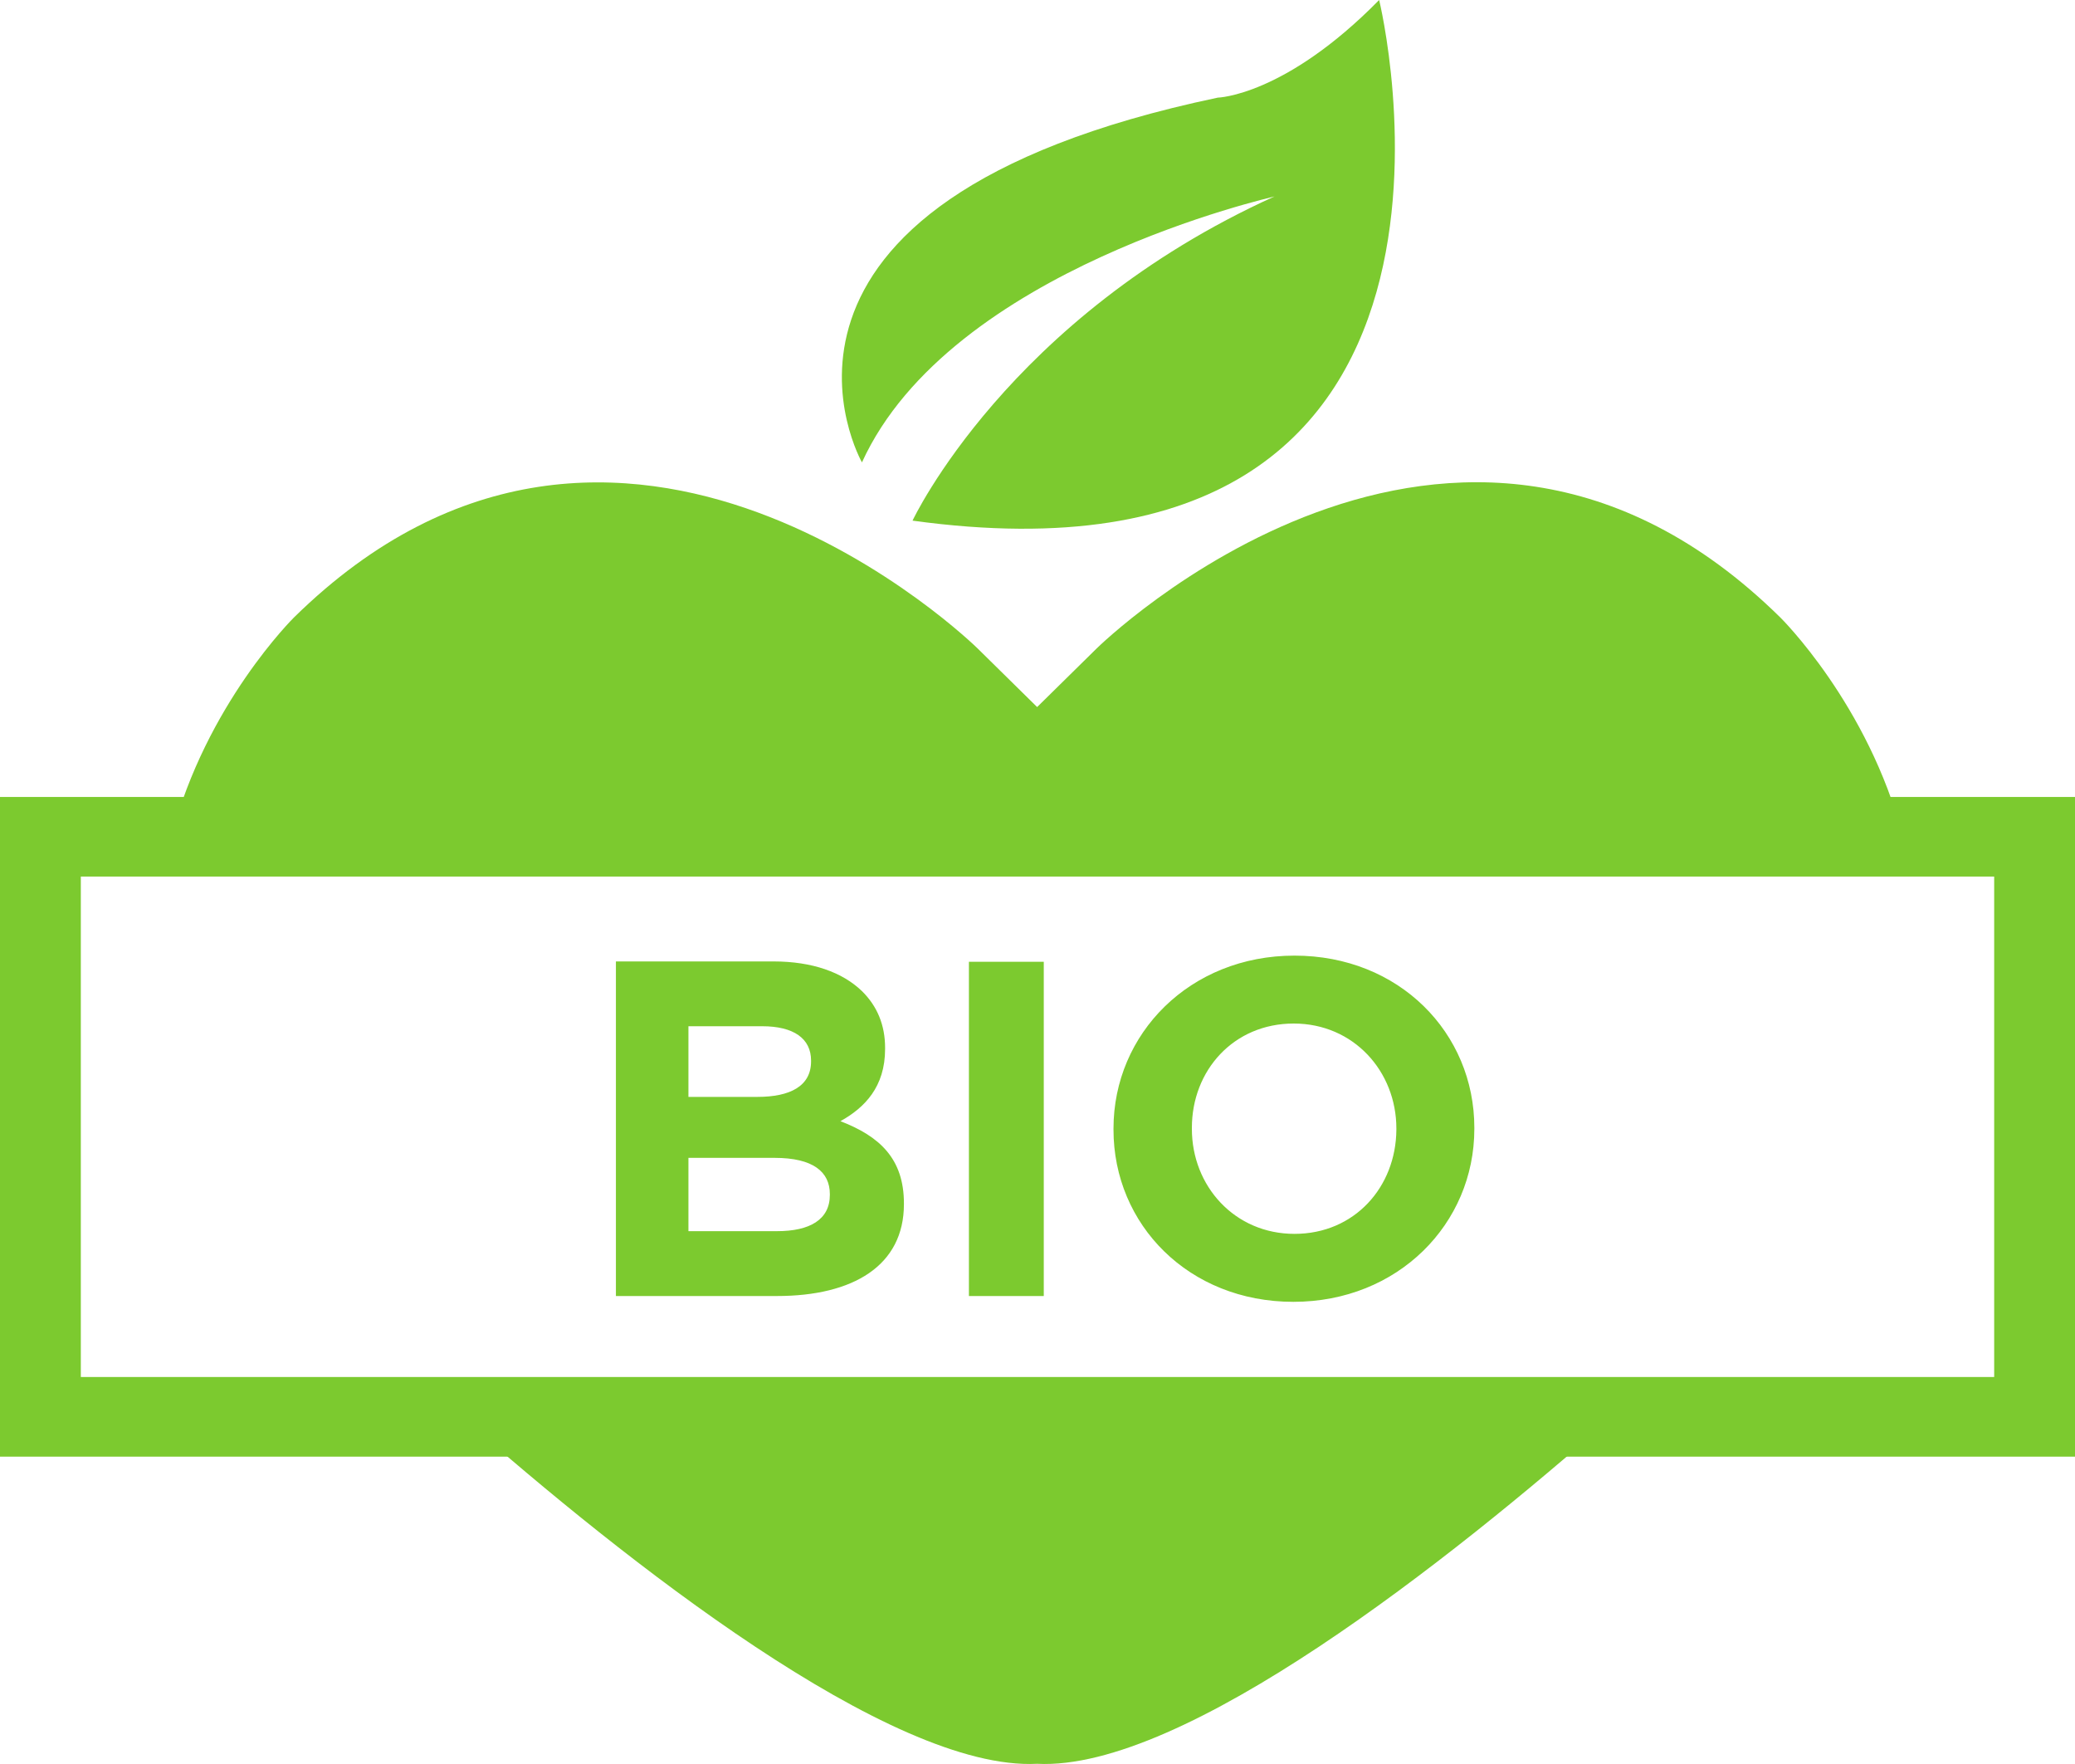<?xml version="1.0" encoding="UTF-8"?> <svg xmlns="http://www.w3.org/2000/svg" width="40" height="34" viewBox="0 0 40 34" fill="none"> <path fill-rule="evenodd" clip-rule="evenodd" d="M21.141 12.498C21.141 12.498 28.029 5.706 34.32 11.902C34.32 11.902 36.017 13.572 36.682 16.128H3.304C3.97 13.572 5.666 11.902 5.666 11.902C11.957 5.713 18.845 12.498 18.845 12.498L19.993 13.628L21.141 12.498ZM8.899 27.309C12.022 30.057 17.163 34.14 19.993 33.996C22.822 34.14 27.963 30.057 31.086 27.309H8.899Z" fill="#7CCA2F"></path> <path fill-rule="evenodd" clip-rule="evenodd" d="M0 15.361H40V28.076H0V15.361ZM1.558 16.895V26.541H38.442V16.895H1.558Z" fill="#7CCA2F"></path> <path d="M11.866 24.98H14.978C16.45 24.98 17.425 24.392 17.425 23.21V23.195C17.425 22.332 16.956 21.901 16.201 21.61C16.669 21.35 17.062 20.948 17.062 20.219V20.197C17.062 19.758 16.911 19.393 16.616 19.103C16.239 18.739 15.657 18.531 14.91 18.531H11.873V24.98H11.866ZM13.271 21.142V19.78H14.691C15.302 19.78 15.635 20.018 15.635 20.442V20.457C15.635 20.933 15.234 21.142 14.6 21.142H13.271V21.142ZM13.271 23.738V22.317H14.932C15.672 22.317 15.997 22.585 15.997 23.016V23.031C15.997 23.507 15.612 23.73 14.978 23.73H13.271V23.738ZM18.678 24.98H20.121V18.538H18.678V24.98ZM24.932 25.092C26.948 25.092 28.421 23.589 28.421 21.759V21.737C28.421 19.907 26.971 18.419 24.954 18.419C22.938 18.419 21.465 19.922 21.465 21.752V21.774C21.465 23.604 22.915 25.092 24.932 25.092ZM24.954 23.782C23.799 23.782 22.976 22.86 22.976 21.759V21.737C22.976 20.636 23.776 19.728 24.939 19.728C26.095 19.728 26.918 20.651 26.918 21.752V21.774C26.91 22.882 26.11 23.782 24.954 23.782Z" fill="#7CCA2F"></path> <path d="M16.616 8.912C16.616 8.912 13.777 3.92 23.474 1.882C23.474 1.882 24.766 1.852 26.586 0C26.586 0 29.448 11.664 17.591 10.035C17.591 10.035 19.426 6.115 24.569 3.786C24.569 3.794 18.323 5.17 16.616 8.912Z" fill="#7CCA2F"></path> </svg> 